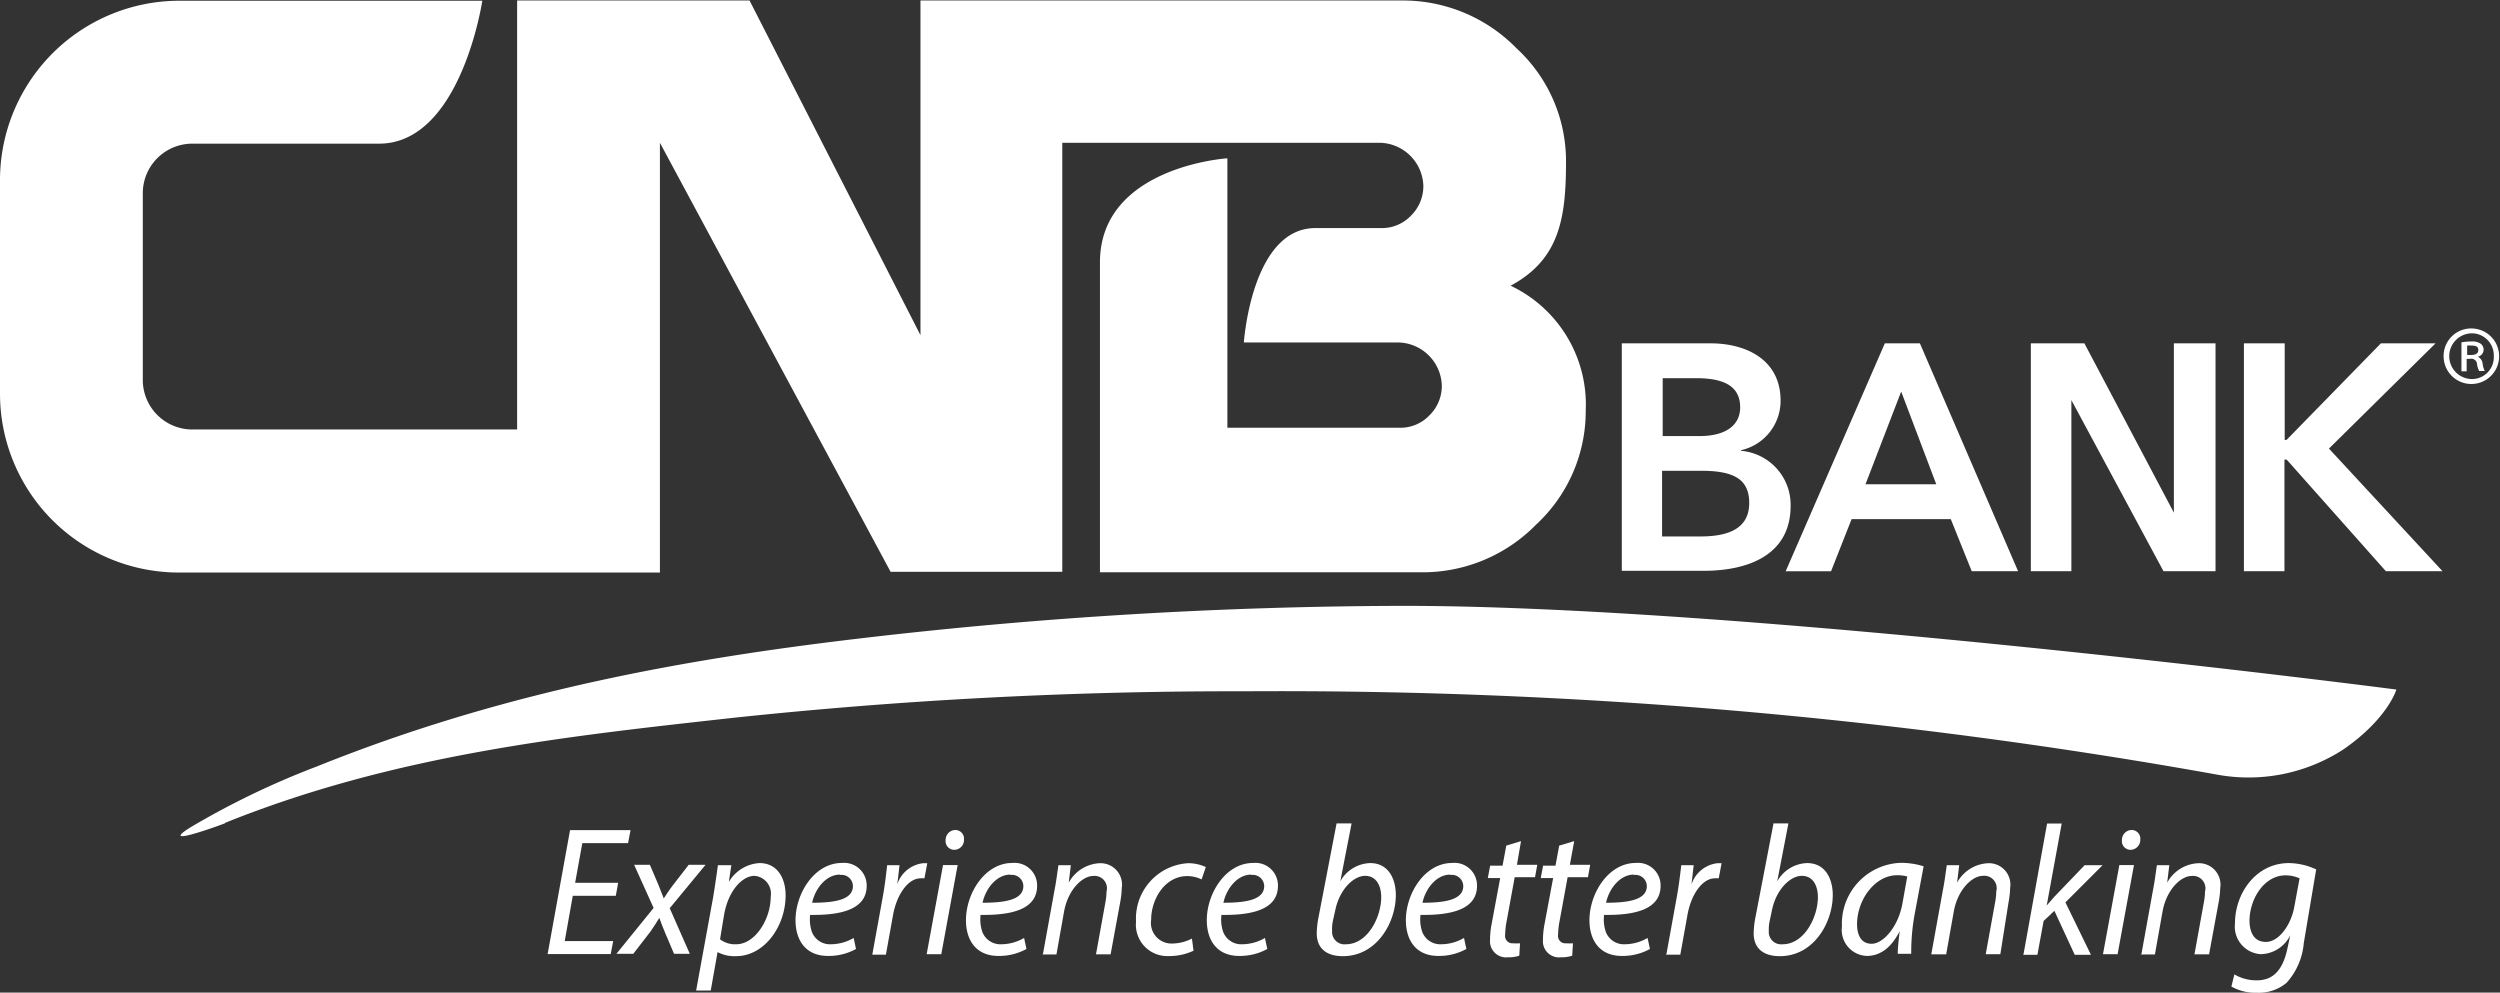 <svg id="Layer_1" data-name="Layer 1" xmlns="http://www.w3.org/2000/svg" viewBox="0 0 201.69 80.08"><rect x="0" y="0" width="201.69" height="80.08" fill="#333333" stroke="none"/><defs><style>.cls-1{fill:#fff;}</style></defs><title>CNB logomark w-tag (Reversed Wht)</title><path class="cls-1" d="M332.47,368.93h7.17c2.78,0,5.63,1.27,5.63,4.62a4.08,4.08,0,0,1-3.19,4v0.05a4.37,4.37,0,0,1,4,4.44c0,4-3.48,5.24-7,5.24h-6.62V368.93Zm3.27,7.48h3c2.18,0,3.27-.93,3.27-2.31,0-1.58-1.09-2.36-3.55-2.36h-2.7v4.67Zm0,8.1h3c1.69,0,4-.29,4-2.7,0-1.92-1.24-2.6-3.89-2.6h-3.14v5.3Z" transform="translate(-201.62 -341.23)"/><path class="cls-1" d="M353.68,368.93h2.83l7.92,18.38h-3.74L359,383.11h-8l-1.66,4.21h-3.66Zm4.15,11.37L355,372.82l-2.88,7.48h5.71Z" transform="translate(-201.62 -341.23)"/><path class="cls-1" d="M365.44,368.93h4.34L377,382.59l0,0V368.93h3.36v18.38h-4.2l-7.59-14.1h0.16v14.1h-3.27V368.93Z" transform="translate(-201.62 -341.23)"/><path class="cls-1" d="M382.67,368.93h3.27v7.79h0.15l7.61-7.79h4.41l-8.6,8.49,9.16,9.89H394.1l-8-9h-0.18v9h-3.27V368.93Z" transform="translate(-201.62 -341.23)"/><path class="cls-1" d="M323.49,364.28c3.95-2.12,4.47-5.46,4.47-10a12.36,12.36,0,0,0-4-9.16,12.81,12.81,0,0,0-9.29-3.85H275.88v27l-13.79-27H243.34v34.61H217.2a4,4,0,0,1-4.06-4.06v-15a4,4,0,0,1,4.06-4h15c6.61,0,8.33-11.53,8.33-11.53H216.05a14.48,14.48,0,0,0-14.43,14.4v17.3a14.43,14.43,0,0,0,14.43,14.43h38.81V352.75l18.61,34.61h13.85V352.75H313a3.59,3.59,0,0,1,3.45,3.45,3.34,3.34,0,0,1-1,2.43,3.23,3.23,0,0,1-2.4,1h-5.31c-5.15,0-5.77,9.23-5.77,9.23h12.52a3.59,3.59,0,0,1,3.45,3.45,3.33,3.33,0,0,1-1,2.43,3.23,3.23,0,0,1-2.4,1h-13.9V354s-10.28.66-10.28,8.4v25h25.9a12.81,12.81,0,0,0,9.29-3.85,12.46,12.46,0,0,0,4-9.19A10.61,10.61,0,0,0,323.49,364.28Z" transform="translate(-201.62 -341.23)"/><path class="cls-1" d="M219.79,407.61c13.79-5.55,27.8-7,40.9-8.46A382.42,382.42,0,0,1,302.08,397a427.89,427.89,0,0,1,78.61,6.76,14.05,14.05,0,0,0,10-2.08c3.59-2.49,4.26-4.82,4.26-4.82s-52.86-6.87-80.82-6.75a382.14,382.14,0,0,0-42.57,2.56c-14.47,1.68-29.24,4.3-44.39,10.4a66,66,0,0,0-10.14,4.88c-2.81,1.74,2.28-.12,2.74-0.3h0Z" transform="translate(-201.62 -341.23)"/><path class="cls-1" d="M251.3,413.5h-3.47l-0.65,3.65h3.91l-0.2,1.05H245.8l1.81-10h4.88l-0.2,1.05h-3.69l-0.58,3.2h3.47Z" transform="translate(-201.62 -341.23)"/><path class="cls-1" d="M254.05,411l0.67,1.57,0.45,1.14h0c0.27-.4.41-0.64,0.75-1.08l1.26-1.63h1.36l-2.89,3.5,1.62,3.68H256l-0.69-1.62c-0.23-.54-0.33-0.82-0.5-1.28h0c-0.21.34-.41,0.67-0.71,1.1l-1.39,1.8h-1.36l3-3.7L252.78,411h1.28Z" transform="translate(-201.62 -341.23)"/><path class="cls-1" d="M257.78,421.15l1.38-7.57c0.14-.86.28-1.83,0.38-2.55h1.08l-0.2,1.35h0a3.08,3.08,0,0,1,2.47-1.52c1.49,0,2.11,1.28,2.11,2.6,0,2.52-1.73,4.91-4,4.91a2.92,2.92,0,0,1-1.49-.33h0l-0.55,3.1h-1.16Zm1.93-4.14a2,2,0,0,0,1.3.4c1.52,0,2.79-2,2.79-3.86a1.44,1.44,0,0,0-1.32-1.66c-0.92,0-2.08,1.11-2.44,3.12Z" transform="translate(-201.62 -341.23)"/><path class="cls-1" d="M270.68,417.79a4.55,4.55,0,0,1-2.27.56c-1.81,0-2.61-1.29-2.61-2.88,0-2.17,1.53-4.62,3.74-4.62a1.82,1.82,0,0,1,2,1.84c0,1.88-2,2.39-4.56,2.35a3.1,3.1,0,0,0,.14,1.37,1.56,1.56,0,0,0,1.53,1,3.69,3.69,0,0,0,1.84-.51Zm-1.3-6c-1.12,0-2,1.14-2.24,2.27,1.84,0,3.29-.24,3.29-1.35A0.92,0.92,0,0,0,269.37,411.82Z" transform="translate(-201.62 -341.23)"/><path class="cls-1" d="M272,418.21l0.84-4.63c0.17-.94.28-1.89,0.35-2.55h1c-0.06.51-.11,1-0.19,1.56h0a2.5,2.5,0,0,1,2.1-1.72l0.33,0-0.23,1.22a1.53,1.53,0,0,0-.31,0c-1,0-1.93,1.29-2.23,3l-0.57,3.16H272Z" transform="translate(-201.62 -341.23)"/><path class="cls-1" d="M276.38,418.21l1.32-7.19h1.18l-1.32,7.19h-1.18Zm1.53-9.19a0.8,0.8,0,0,1,.78-0.83,0.7,0.7,0,0,1,.7.77,0.79,0.79,0,0,1-.79.83A0.7,0.7,0,0,1,277.91,409Z" transform="translate(-201.62 -341.23)"/><path class="cls-1" d="M284.43,417.79a4.56,4.56,0,0,1-2.27.56c-1.81,0-2.61-1.29-2.61-2.88,0-2.17,1.53-4.62,3.74-4.62a1.82,1.82,0,0,1,2,1.84c0,1.88-2,2.39-4.56,2.35a3.12,3.12,0,0,0,.14,1.37,1.56,1.56,0,0,0,1.53,1,3.68,3.68,0,0,0,1.84-.51Zm-1.3-6c-1.12,0-2,1.14-2.24,2.27,1.84,0,3.29-.24,3.29-1.35A0.92,0.92,0,0,0,283.12,411.82Z" transform="translate(-201.62 -341.23)"/><path class="cls-1" d="M285.76,418.21l0.92-5.09c0.16-.8.24-1.5,0.33-2.09h1l-0.17,1.41h0a3,3,0,0,1,2.54-1.57,1.73,1.73,0,0,1,1.74,2,7.23,7.23,0,0,1-.13,1.16l-0.77,4.19h-1.18l0.75-4.14a4.94,4.94,0,0,0,.1-0.92,1,1,0,0,0-1.08-1.26c-0.84,0-2,1.05-2.34,2.84l-0.62,3.49h-1.18Z" transform="translate(-201.62 -341.23)"/><path class="cls-1" d="M297.91,417.93a4.57,4.57,0,0,1-2,.43,2.53,2.53,0,0,1-2.64-2.78,4.47,4.47,0,0,1,4.2-4.71,3.36,3.36,0,0,1,1.43.31l-0.34,1a2.58,2.58,0,0,0-1.16-.27c-1.79,0-2.91,1.84-2.91,3.53a1.66,1.66,0,0,0,1.7,1.91,3.49,3.49,0,0,0,1.59-.4Z" transform="translate(-201.62 -341.23)"/><path class="cls-1" d="M303.86,417.79a4.56,4.56,0,0,1-2.27.56c-1.81,0-2.61-1.29-2.61-2.88,0-2.17,1.53-4.62,3.74-4.62a1.82,1.82,0,0,1,2,1.84c0,1.88-2,2.39-4.56,2.35a3.12,3.12,0,0,0,.14,1.37,1.56,1.56,0,0,0,1.53,1,3.68,3.68,0,0,0,1.84-.51Zm-1.3-6c-1.12,0-2,1.14-2.24,2.27,1.84,0,3.29-.24,3.29-1.35A0.92,0.92,0,0,0,302.56,411.82Z" transform="translate(-201.62 -341.23)"/><path class="cls-1" d="M310.66,407.67l-0.91,4.66h0a2.87,2.87,0,0,1,2.41-1.47c1.5,0,2.07,1.31,2.07,2.58,0,2.2-1.52,4.93-4.27,4.93-1.2,0-2.11-.52-2.11-1.86a7.4,7.4,0,0,1,.11-1.11l1.49-7.74h1.18Zm-1.49,7.77a3.24,3.24,0,0,0-.08.9,1,1,0,0,0,1.11,1.07c1.77,0,2.85-2.21,2.85-3.8,0-.89-0.37-1.72-1.3-1.72s-2.07,1.1-2.41,2.79Z" transform="translate(-201.62 -341.23)"/><path class="cls-1" d="M319.92,417.79a4.55,4.55,0,0,1-2.27.56c-1.81,0-2.61-1.29-2.61-2.88,0-2.17,1.53-4.62,3.74-4.62a1.82,1.82,0,0,1,2,1.84c0,1.88-2,2.39-4.56,2.35a3.13,3.13,0,0,0,.14,1.37,1.56,1.56,0,0,0,1.53,1,3.69,3.69,0,0,0,1.84-.51Zm-1.3-6c-1.12,0-2,1.14-2.24,2.27,1.84,0,3.29-.24,3.29-1.35A0.92,0.92,0,0,0,318.62,411.82Z" transform="translate(-201.62 -341.23)"/><path class="cls-1" d="M324.33,409.09L324,411h1.64l-0.18,1h-1.64l-0.64,3.49a6.45,6.45,0,0,0-.13,1.16,0.59,0.59,0,0,0,.65.68,3,3,0,0,0,.55,0l-0.06,1a2.6,2.6,0,0,1-.91.13,1.3,1.3,0,0,1-1.45-1.4,7,7,0,0,1,.14-1.35l0.68-3.64h-1l0.19-1h1l0.3-1.62Z" transform="translate(-201.62 -341.23)"/><path class="cls-1" d="M328.62,409.09L328.27,411h1.64l-0.18,1h-1.64l-0.64,3.49a6.45,6.45,0,0,0-.13,1.16,0.59,0.59,0,0,0,.65.68,3,3,0,0,0,.55,0l-0.06,1a2.6,2.6,0,0,1-.91.13,1.3,1.3,0,0,1-1.45-1.4,7,7,0,0,1,.14-1.35l0.68-3.64h-1l0.19-1h1l0.3-1.62Z" transform="translate(-201.62 -341.23)"/><path class="cls-1" d="M334.73,417.79a4.55,4.55,0,0,1-2.27.56c-1.81,0-2.61-1.29-2.61-2.88,0-2.17,1.53-4.62,3.74-4.62a1.82,1.82,0,0,1,2,1.84c0,1.88-2,2.39-4.56,2.35a3.13,3.13,0,0,0,.14,1.37,1.56,1.56,0,0,0,1.53,1,3.69,3.69,0,0,0,1.84-.51Zm-1.3-6c-1.12,0-2,1.14-2.24,2.27,1.84,0,3.29-.24,3.29-1.35A0.92,0.92,0,0,0,333.43,411.82Z" transform="translate(-201.62 -341.23)"/><path class="cls-1" d="M336.06,418.21l0.84-4.63c0.17-.94.28-1.89,0.36-2.55h1c-0.06.51-.11,1-0.18,1.56h0a2.5,2.5,0,0,1,2.1-1.72l0.33,0-0.23,1.22a1.55,1.55,0,0,0-.31,0c-1,0-1.93,1.29-2.22,3l-0.57,3.16h-1.18Z" transform="translate(-201.62 -341.23)"/><path class="cls-1" d="M345.9,407.67L345,412.33h0a2.87,2.87,0,0,1,2.41-1.47c1.5,0,2.07,1.31,2.07,2.58,0,2.2-1.52,4.93-4.27,4.93-1.2,0-2.11-.52-2.11-1.86a7.4,7.4,0,0,1,.11-1.11l1.49-7.74h1.18Zm-1.49,7.77a3.3,3.3,0,0,0-.09.9,1,1,0,0,0,1.11,1.07c1.77,0,2.85-2.21,2.85-3.8,0-.89-0.37-1.72-1.3-1.72s-2.07,1.1-2.41,2.79Z" transform="translate(-201.62 -341.23)"/><path class="cls-1" d="M354.72,418.21c0-.43.07-1.11,0.16-1.86h0c-0.75,1.48-1.69,2-2.66,2a2.1,2.1,0,0,1-2-2.37,4.92,4.92,0,0,1,4.75-5.14,6.12,6.12,0,0,1,1.84.28l-0.7,3.74a17.12,17.12,0,0,0-.3,3.32h-1.09Zm0.77-6.27a3.11,3.11,0,0,0-.82-0.1c-1.77,0-3.22,1.95-3.23,3.94,0,0.8.27,1.59,1.18,1.59s2.14-1.34,2.48-3.25Z" transform="translate(-201.62 -341.23)"/><path class="cls-1" d="M357.43,418.21l0.92-5.09c0.16-.8.24-1.5,0.33-2.09h1l-0.17,1.41h0a3,3,0,0,1,2.54-1.57,1.73,1.73,0,0,1,1.74,2,7.34,7.34,0,0,1-.13,1.16L363,418.21h-1.18l0.75-4.14a4.94,4.94,0,0,0,.1-0.92,1,1,0,0,0-1.08-1.26c-0.84,0-2,1.05-2.34,2.84l-0.62,3.49h-1.18Z" transform="translate(-201.62 -341.23)"/><path class="cls-1" d="M364.87,418.21l1.9-10.54h1.18l-1.21,6.61h0c0.21-.25.47-0.52,0.64-0.73l2.42-2.52h1.45l-3,3,2.06,4.23H369l-1.64-3.55-0.87.82-0.5,2.73h-1.16Z" transform="translate(-201.62 -341.23)"/><path class="cls-1" d="M371.28,418.21l1.32-7.19h1.18l-1.32,7.19h-1.18Zm1.53-9.19a0.8,0.8,0,0,1,.78-0.83,0.7,0.7,0,0,1,.7.77,0.8,0.8,0,0,1-.79.83A0.7,0.7,0,0,1,372.81,409Z" transform="translate(-201.62 -341.23)"/><path class="cls-1" d="M374.38,418.21l0.92-5.09c0.16-.8.24-1.5,0.33-2.09h1l-0.17,1.41h0a3,3,0,0,1,2.54-1.57,1.73,1.73,0,0,1,1.74,2,7.36,7.36,0,0,1-.13,1.16l-0.77,4.19h-1.18l0.75-4.14a4.93,4.93,0,0,0,.1-0.92,1,1,0,0,0-1.08-1.26c-0.84,0-2,1.05-2.34,2.84l-0.62,3.49h-1.18Z" transform="translate(-201.62 -341.23)"/><path class="cls-1" d="M381.88,419.84a3.51,3.51,0,0,0,1.81.48c1.15,0,2.06-.62,2.47-2.57l0.23-1.07h0a2.72,2.72,0,0,1-2.38,1.53,2.23,2.23,0,0,1-2.08-2.49c0-2.43,1.7-4.86,4.35-4.86a5.36,5.36,0,0,1,2.2.51l-1,5.94a5.46,5.46,0,0,1-1.39,3.21,3.5,3.5,0,0,1-2.4.8,3.92,3.92,0,0,1-2.05-.5Zm5.26-7.75a2.77,2.77,0,0,0-1.13-.24c-1.71,0-2.89,1.87-2.91,3.65,0,0.79.27,1.72,1.32,1.72s2-1.34,2.28-2.75Z" transform="translate(-201.62 -341.23)"/><path class="cls-1" d="M401.06,367.73a2.24,2.24,0,1,1-2.3,2.23,2.22,2.22,0,0,1,2.3-2.23h0Zm0,0.39a1.84,1.84,0,0,0,0,3.69,1.76,1.76,0,0,0,1.75-1.84,1.78,1.78,0,0,0-1.77-1.85h0Zm-0.39,3.07H400.2v-2.34a4.51,4.51,0,0,1,.81-0.07,1.16,1.16,0,0,1,.74.18,0.59,0.59,0,0,1-.23,1.05v0a0.7,0.7,0,0,1,.39.56,1.7,1.7,0,0,0,.17.59h-0.45a1.59,1.59,0,0,1-.18-0.62,0.46,0.46,0,0,0-.55-0.36h-0.28v1Zm0-1.32h0.29c0.32,0,.6-0.1.6-0.38s-0.14-.38-0.56-0.38a1.66,1.66,0,0,0-.34,0v0.73Z" transform="translate(-201.62 -341.23)"/></svg>